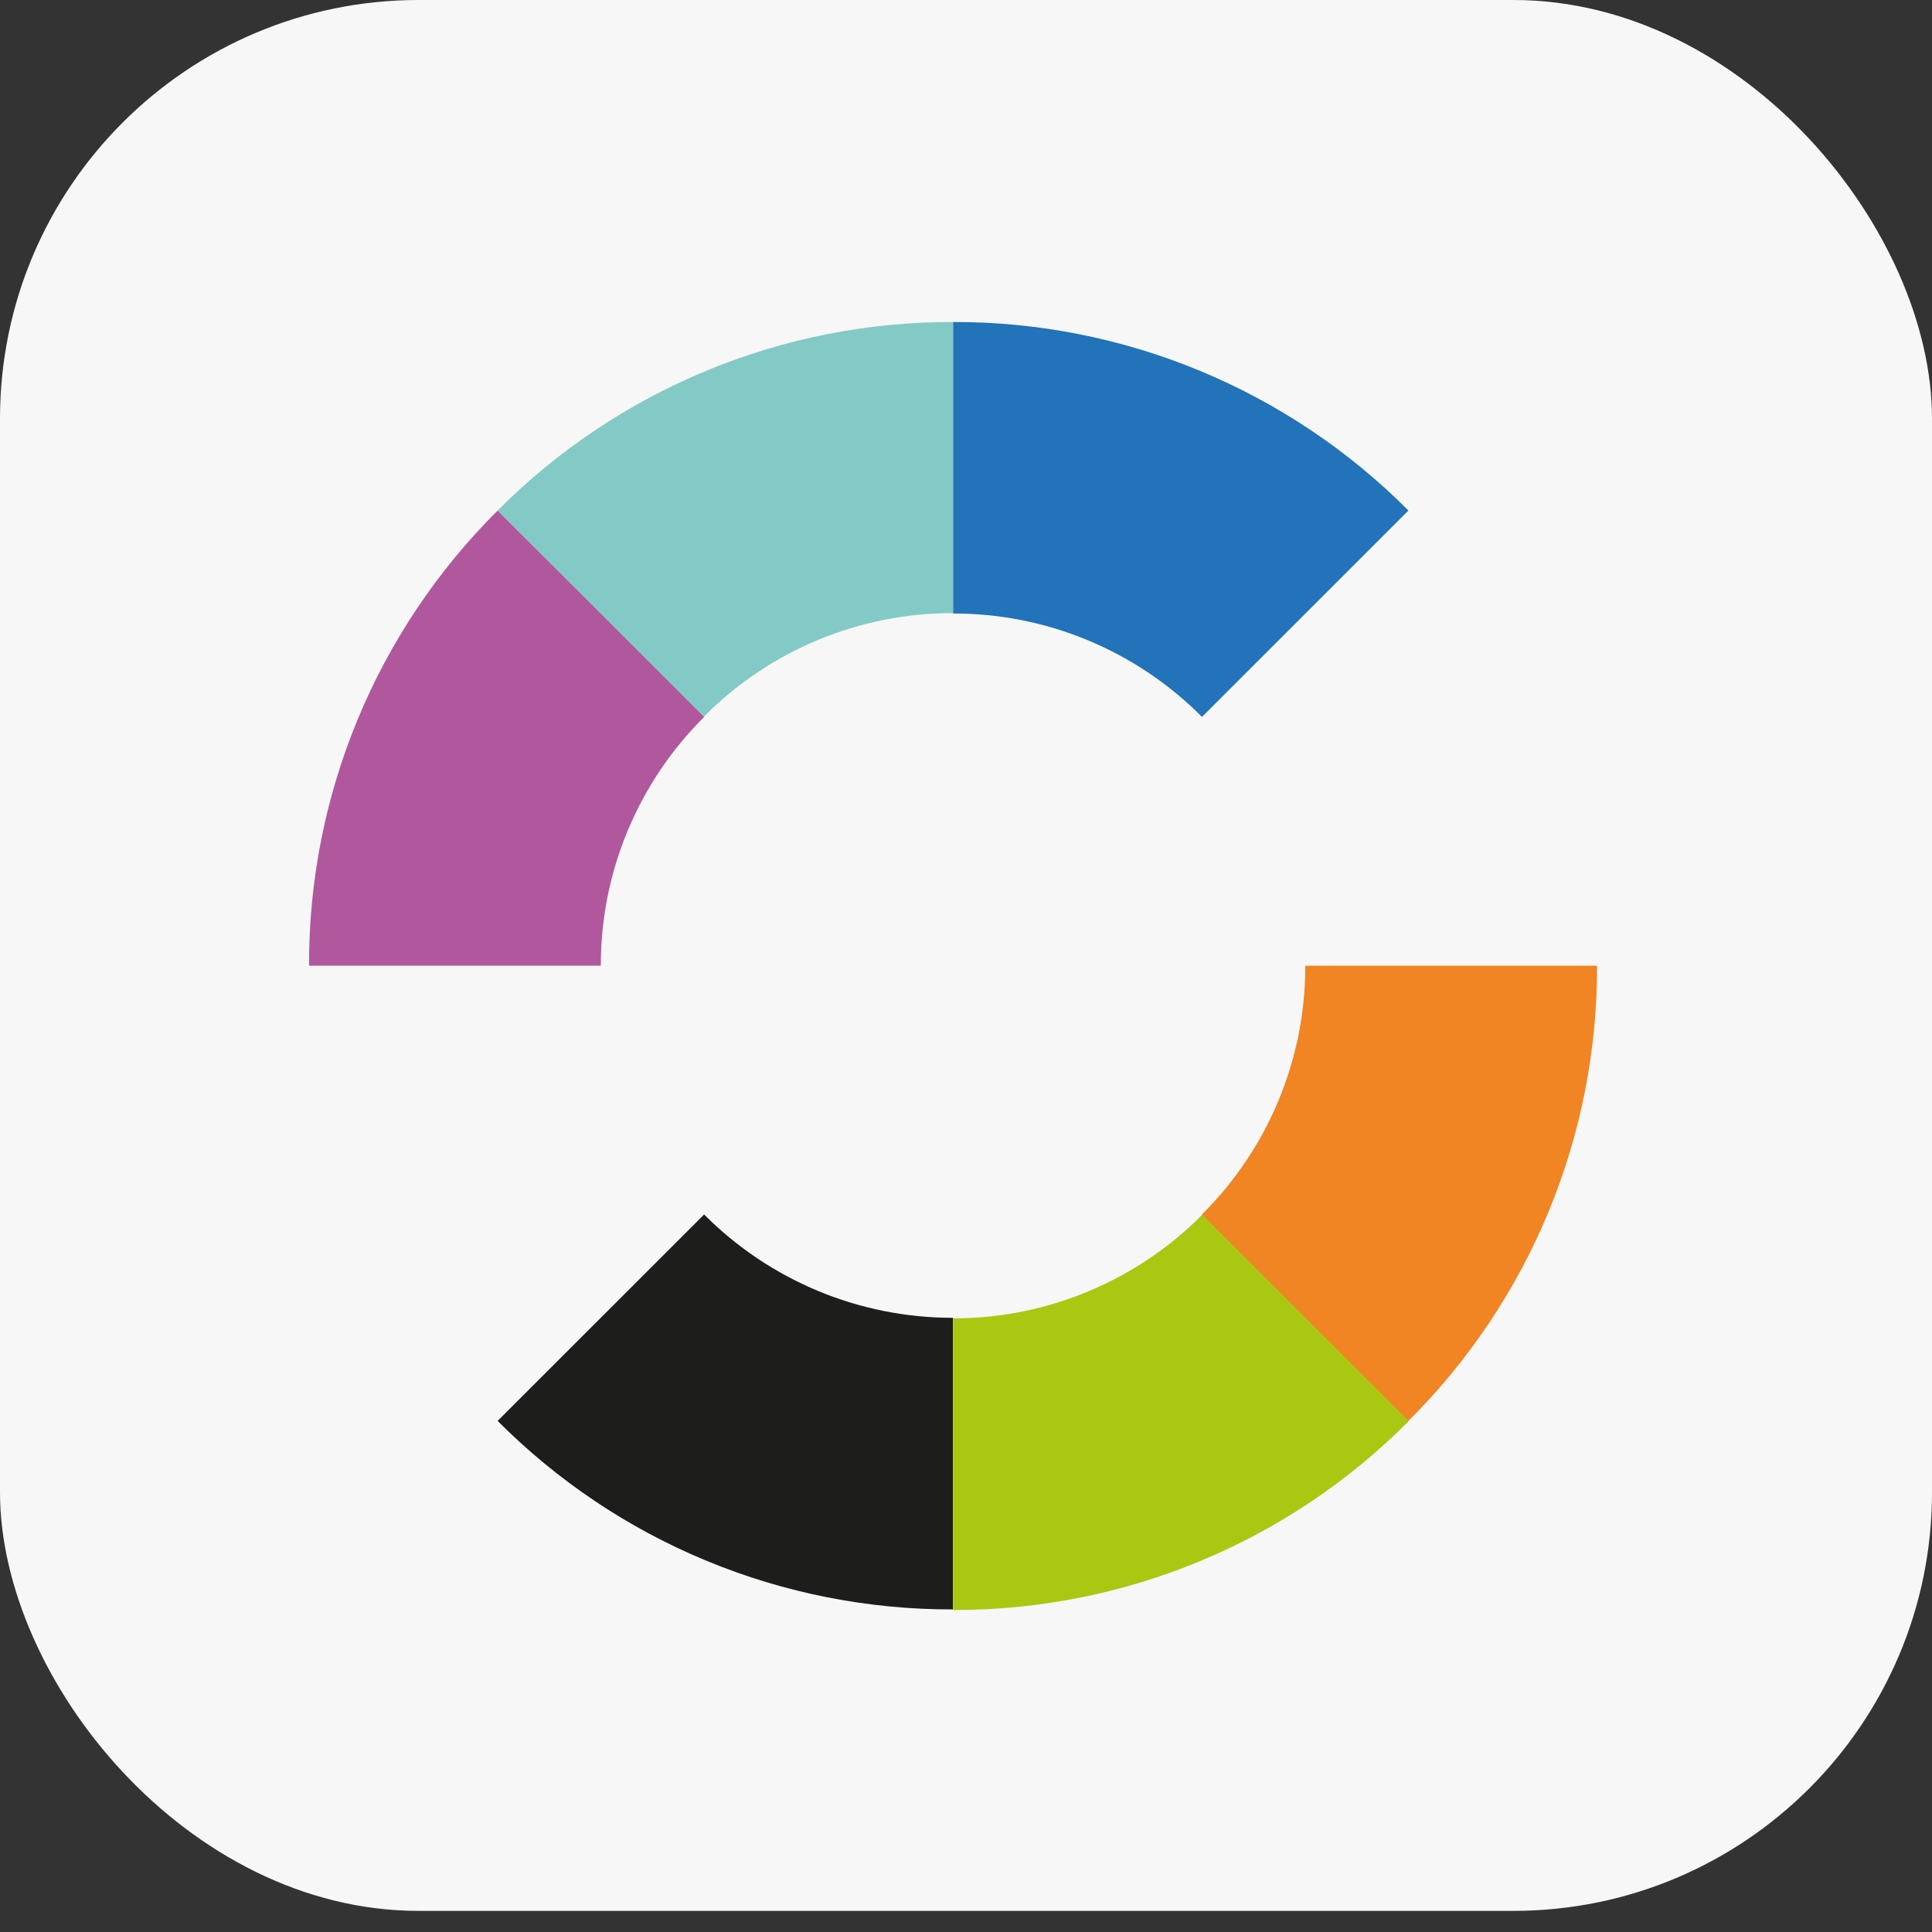 <svg width="60" height="60" viewBox="0 0 60 60" fill="none" xmlns="http://www.w3.org/2000/svg">
<rect x="0" y="0" width="60" height="60" fill="#333333" stroke="none"/>
<rect width="60" height="59.344" rx="13" fill="#F7F7F7"/>
<path d="M15.456 15.855C13.593 17.707 12.116 19.91 11.11 22.336C10.104 24.762 9.59 27.364 9.598 29.991H18.659C18.656 28.553 18.939 27.129 19.492 25.801C20.044 24.474 20.855 23.269 21.877 22.257L15.456 15.855Z" fill="#B1579D"/>
<path d="M37.335 22.258L43.74 15.855C41.887 13.993 39.683 12.517 37.256 11.512C34.828 10.507 32.225 9.993 29.598 10V19.053C31.036 19.05 32.461 19.333 33.789 19.886C35.117 20.438 36.322 21.248 37.335 22.27" fill="#2273B9"/>
<path d="M43.74 44.127C45.603 42.275 47.08 40.072 48.086 37.645C49.091 35.219 49.605 32.617 49.598 29.991H40.537C40.54 31.429 40.256 32.853 39.704 34.18C39.151 35.508 38.34 36.713 37.318 37.724L43.724 44.127" fill="#F18423"/>
<path d="M21.859 37.725L15.454 44.127C17.307 45.989 19.511 47.466 21.939 48.471C24.366 49.476 26.969 49.989 29.596 49.982V40.926C28.158 40.927 26.734 40.644 25.406 40.092C24.078 39.539 22.872 38.73 21.859 37.709" fill="#1D1D1B"/>
<path d="M43.74 44.128L37.335 37.726C36.322 38.747 35.116 39.556 33.788 40.109C32.46 40.661 31.036 40.945 29.598 40.943V50C32.225 50.007 34.828 49.493 37.256 48.488C39.683 47.483 41.887 46.007 43.74 44.144" fill="#AAC811"/>
<path d="M21.859 22.258C22.872 21.236 24.077 20.426 25.405 19.873C26.733 19.321 28.158 19.038 29.596 19.041V10C26.969 9.993 24.366 10.507 21.939 11.512C19.511 12.517 17.307 13.993 15.454 15.855L21.859 22.258Z" fill="#83CAC6"/>
</svg>
